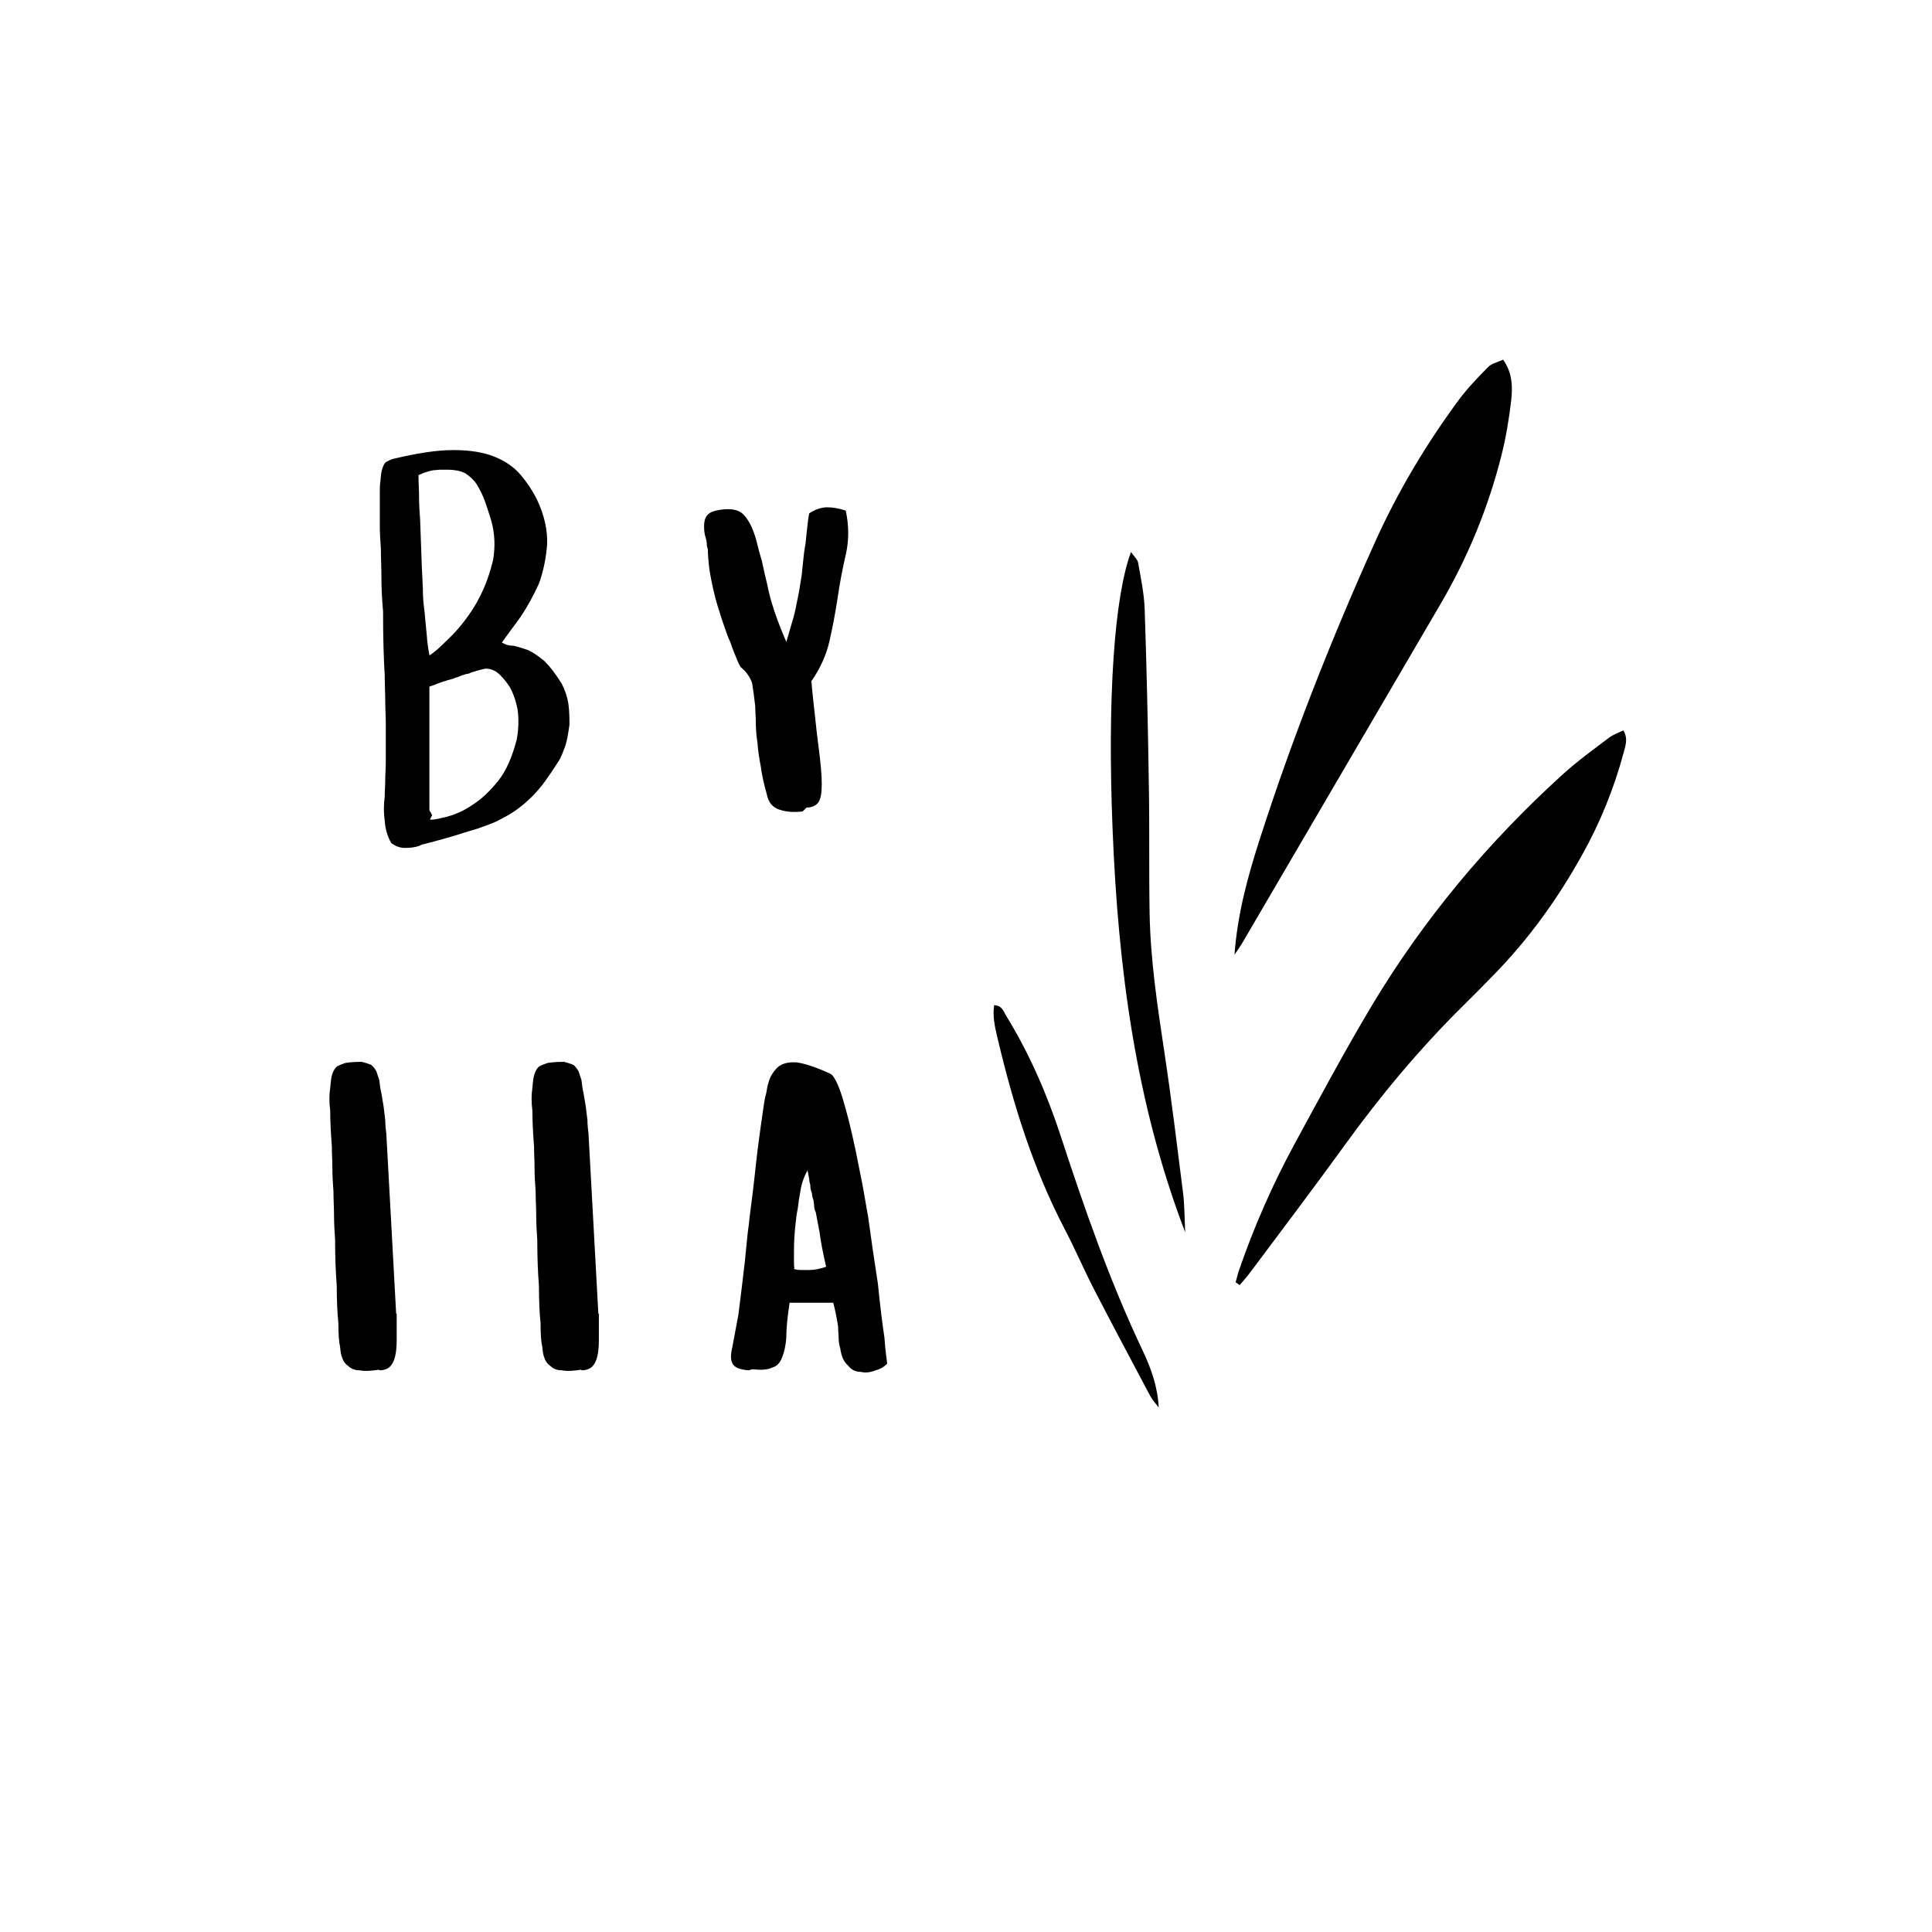 <svg version="1.0" preserveAspectRatio="xMidYMid meet" height="300" viewBox="0 0 224.88 225" zoomAndPan="magnify" width="300" xmlns:xlink="http://www.w3.org/1999/xlink" xmlns="http://www.w3.org/2000/svg"><defs><g></g><clipPath id="5c164fba1d"><path clip-rule="nonzero" d="M 143 41.891 L 177 41.891 L 177 112 L 143 112 Z M 143 41.891"></path></clipPath><clipPath id="de7bdfc81e"><path clip-rule="nonzero" d="M 143 85 L 189.703 85 L 189.703 150 L 143 150 Z M 143 85"></path></clipPath><clipPath id="532f6df882"><path clip-rule="nonzero" d="M 115.492 117 L 135 117 L 135 164 L 115.492 164 Z M 115.492 117"></path></clipPath></defs><path fill-rule="nonzero" fill-opacity="1" d="M 133.484 103 C 133.41 102.973 133.336 102.93 133.25 102.898 C 133.277 102.871 133.324 102.809 133.352 102.809 C 133.426 102.824 133.5 102.871 133.574 102.898 C 133.559 102.93 133.516 102.973 133.484 103 Z M 133.484 103" fill="#000000"></path><g clip-path="url(#5c164fba1d)"><path fill-rule="nonzero" fill-opacity="1" d="M 167.68 70.383 C 170.875 64.934 173.25 59.156 174.797 53.043 C 175.324 50.949 175.68 48.801 175.93 46.664 C 176.105 45.086 176.094 43.453 175 41.891 C 174.352 42.184 173.676 42.316 173.262 42.73 C 172.055 43.953 170.848 45.203 169.816 46.59 C 166.016 51.746 162.742 57.227 160.105 63.062 C 154.996 74.406 150.426 85.969 146.625 97.816 C 145.242 102.117 144.047 106.492 143.711 111.18 C 144.004 110.75 144.312 110.324 144.578 109.883 C 152.297 96.711 159.973 83.539 167.68 70.383 Z M 167.68 70.383" fill="#000000"></path></g><g clip-path="url(#de7bdfc81e)"><path fill-rule="nonzero" fill-opacity="1" d="M 188.996 85.059 C 188.438 85.336 187.82 85.543 187.332 85.91 C 185.52 87.281 183.664 88.621 181.984 90.141 C 173.262 98.051 165.766 106.996 159.707 117.102 C 156.543 122.391 153.625 127.855 150.676 133.277 C 148.145 137.949 146.008 142.809 144.27 147.836 C 144.094 148.32 143.988 148.836 143.84 149.336 C 144.004 149.441 144.164 149.543 144.312 149.66 C 144.727 149.176 145.152 148.703 145.535 148.188 C 149.234 143.238 152.961 138.316 156.586 133.309 C 160.785 127.504 165.367 122.023 170.48 116.984 C 171.645 115.848 172.777 114.684 173.91 113.52 C 178.035 109.309 181.426 104.562 184.27 99.422 C 186.332 95.711 187.906 91.805 189.012 87.711 C 189.219 86.883 189.586 86.059 188.996 85.059 Z M 188.996 85.059" fill="#000000"></path></g><path fill-rule="nonzero" fill-opacity="1" d="M 135.547 122.566 C 134.738 117.203 133.926 111.855 133.824 106.422 C 133.734 101.441 133.824 96.445 133.734 91.465 C 133.633 84.645 133.484 77.824 133.25 71.004 C 133.191 69.176 132.809 67.348 132.484 65.535 C 132.41 65.137 131.996 64.785 131.656 64.285 C 129.742 69.41 128.887 80.977 129.508 96.504 C 130.141 112.535 132.16 128.355 137.965 143.504 C 137.891 142 137.902 140.48 137.727 138.996 C 137.035 133.516 136.371 128.02 135.547 122.566 Z M 135.547 122.566" fill="#000000"></path><g clip-path="url(#532f6df882)"><path fill-rule="nonzero" fill-opacity="1" d="M 123.438 132.203 C 121.844 127.355 119.812 122.684 117.133 118.324 C 116.809 117.809 116.66 117.086 115.715 117.07 C 115.523 118.367 115.805 119.605 116.102 120.859 C 117.926 128.578 120.254 136.105 123.953 143.18 C 125.16 145.477 126.176 147.879 127.371 150.191 C 129.508 154.332 131.703 158.441 133.883 162.551 C 134.148 163.039 134.547 163.465 134.883 163.922 C 134.766 161.535 134.016 159.414 133.059 157.383 C 129.184 149.234 126.234 140.746 123.438 132.203 Z M 123.438 132.203" fill="#000000"></path></g><g fill-opacity="1" fill="#000000"><g transform="translate(44.236, 98.557)"><g><path d="M 4.57 -0.062 L 4.824 -0.191 C 6.855 -0.699 8.633 -1.207 10.156 -1.715 C 10.918 -1.902 11.613 -2.156 12.312 -2.41 C 13.012 -2.664 13.645 -2.918 14.281 -3.301 C 15.551 -3.934 16.629 -4.762 17.645 -5.773 C 18.152 -6.281 18.66 -6.855 19.168 -7.551 C 19.676 -8.25 20.184 -9.012 20.754 -9.902 C 21.008 -10.281 21.262 -10.918 21.578 -11.805 C 21.77 -12.438 21.895 -13.266 22.023 -14.152 C 22.023 -14.852 22.023 -15.676 21.895 -16.629 C 21.77 -17.391 21.516 -18.152 21.133 -18.914 C 20.438 -20.055 19.738 -20.945 19.102 -21.578 C 18.406 -22.148 17.77 -22.594 17.199 -22.848 C 16.438 -23.102 15.867 -23.293 15.484 -23.355 C 14.977 -23.355 14.535 -23.48 14.152 -23.734 C 14.469 -24.18 14.789 -24.625 15.168 -25.133 C 15.551 -25.641 15.93 -26.148 16.375 -26.781 C 17.137 -27.926 17.832 -29.195 18.469 -30.59 C 18.977 -31.988 19.293 -33.512 19.422 -35.16 C 19.484 -36.809 19.102 -38.586 18.215 -40.426 C 17.707 -41.441 17.07 -42.395 16.312 -43.285 C 15.551 -44.172 14.535 -44.871 13.266 -45.379 C 11.996 -45.887 10.41 -46.141 8.504 -46.141 C 6.473 -46.141 4.188 -45.758 1.523 -45.125 C 1.27 -45.062 1.016 -44.934 0.762 -44.809 C 0.508 -44.68 0.379 -44.426 0.254 -44.047 C 0.125 -43.727 0.062 -43.219 0 -42.457 C -0.062 -42.078 -0.062 -41.695 -0.062 -41.188 L -0.062 -39.477 C -0.062 -38.84 -0.062 -38.078 -0.062 -37.254 C -0.062 -36.43 0 -35.539 0.062 -34.59 C 0.062 -33.574 0.125 -32.496 0.125 -31.289 C 0.125 -30.082 0.191 -28.75 0.316 -27.355 C 0.316 -24.434 0.379 -21.961 0.508 -19.93 C 0.508 -18.848 0.57 -17.832 0.57 -16.945 C 0.57 -15.992 0.633 -15.105 0.633 -14.281 L 0.633 -9.773 C 0.633 -9.074 0.57 -8.379 0.57 -7.742 C 0.57 -7.109 0.508 -6.41 0.508 -5.773 C 0.379 -4.762 0.379 -3.871 0.508 -2.984 C 0.57 -2.031 0.824 -1.141 1.27 -0.379 C 1.777 0 2.285 0.191 2.855 0.191 C 3.492 0.191 4.062 0.125 4.57 -0.062 Z M 5.523 -22.086 L 5.773 -21.961 C 5.586 -22.848 5.457 -23.801 5.395 -24.688 L 5.141 -27.355 C 5.016 -28.242 4.949 -29.129 4.949 -30.02 L 4.824 -32.684 L 4.633 -38.016 C 4.57 -38.906 4.508 -39.73 4.508 -40.617 C 4.508 -41.508 4.441 -42.332 4.441 -43.219 C 4.949 -43.473 5.523 -43.664 6.156 -43.793 C 6.41 -43.793 6.727 -43.855 6.98 -43.855 L 7.871 -43.855 C 8.633 -43.855 9.266 -43.727 9.836 -43.473 C 10.344 -43.156 10.852 -42.711 11.234 -42.141 C 11.613 -41.508 11.93 -40.871 12.184 -40.172 L 12.566 -39.031 C 12.691 -38.652 12.82 -38.207 12.945 -37.824 C 13.328 -36.367 13.391 -34.906 13.137 -33.383 C 12.758 -31.797 12.25 -30.336 11.551 -29.004 C 11.172 -28.242 10.727 -27.543 10.281 -26.91 C 9.836 -26.273 9.328 -25.641 8.82 -25.07 C 8.25 -24.434 7.68 -23.926 7.172 -23.418 C 6.664 -22.91 6.094 -22.469 5.523 -22.086 Z M 5.773 -3.109 L 6.027 -3.617 L 5.84 -4 C 5.711 -4.062 5.711 -4.188 5.711 -4.379 L 5.711 -18.594 C 6.156 -18.723 6.535 -18.914 6.918 -19.039 C 7.234 -19.168 7.551 -19.23 7.871 -19.355 C 8.125 -19.422 8.441 -19.484 8.695 -19.609 C 8.949 -19.676 9.141 -19.738 9.395 -19.863 C 9.582 -19.93 9.773 -19.992 9.965 -20.055 C 10.156 -20.055 10.344 -20.117 10.598 -20.246 C 10.98 -20.371 11.422 -20.5 11.93 -20.625 C 12.375 -20.754 12.883 -20.691 13.52 -20.309 C 14.027 -19.93 14.535 -19.355 15.043 -18.594 C 15.484 -17.832 15.805 -16.883 15.992 -15.867 C 16.121 -14.852 16.121 -13.645 15.867 -12.375 C 15.359 -10.41 14.66 -8.82 13.773 -7.68 C 12.758 -6.41 11.742 -5.457 10.727 -4.824 C 9.711 -4.125 8.695 -3.68 7.68 -3.426 C 6.664 -3.172 6.027 -3.047 5.773 -3.109 Z M 5.773 -3.109"></path></g></g></g><g fill-opacity="1" fill="#000000"><g transform="translate(82.252, 98.557)"><g><path d="M 11.172 -4.062 L 11.613 -4.508 C 12.25 -4.508 12.758 -4.762 13.012 -5.141 C 13.266 -5.523 13.391 -6.219 13.391 -7.234 C 13.391 -8.25 13.266 -9.711 13.012 -11.613 C 12.883 -12.566 12.758 -13.645 12.629 -14.914 C 12.504 -16.184 12.312 -17.578 12.184 -19.23 C 13.199 -20.691 13.898 -22.215 14.281 -23.863 C 14.66 -25.512 14.977 -27.227 15.23 -28.875 C 15.484 -30.652 15.805 -32.305 16.184 -33.953 C 16.566 -35.605 16.566 -37.316 16.184 -39.094 C 15.422 -39.348 14.66 -39.477 14.027 -39.477 C 13.328 -39.477 12.629 -39.223 11.93 -38.777 C 11.805 -38.145 11.742 -37.57 11.676 -36.938 C 11.613 -36.301 11.551 -35.73 11.488 -35.16 C 11.359 -34.523 11.297 -33.953 11.234 -33.32 C 11.172 -32.684 11.105 -32.113 11.043 -31.48 C 10.918 -30.844 10.852 -30.211 10.727 -29.574 L 10.344 -27.672 C 10.219 -27.035 10.027 -26.402 9.836 -25.766 C 9.648 -25.133 9.457 -24.434 9.266 -23.801 C 8.188 -26.273 7.426 -28.496 7.043 -30.465 C 6.789 -31.48 6.602 -32.367 6.41 -33.258 C 6.156 -34.082 5.965 -34.844 5.773 -35.605 C 5.395 -37 4.887 -38.016 4.254 -38.652 C 3.617 -39.285 2.539 -39.414 1.078 -39.094 C 0.508 -38.969 0.125 -38.715 -0.062 -38.398 C -0.254 -38.078 -0.316 -37.699 -0.316 -37.254 C -0.316 -36.746 -0.254 -36.301 -0.125 -35.922 C -0.062 -35.668 0 -35.477 0 -35.223 C 0 -34.969 0.062 -34.777 0.125 -34.59 C 0.125 -33.953 0.191 -33.32 0.254 -32.684 C 0.316 -32.051 0.445 -31.414 0.57 -30.781 C 0.824 -29.512 1.141 -28.305 1.523 -27.164 C 1.715 -26.527 1.902 -25.957 2.094 -25.449 C 2.285 -24.879 2.477 -24.309 2.73 -23.801 C 2.918 -23.227 3.109 -22.719 3.301 -22.277 C 3.492 -21.77 3.68 -21.324 3.934 -20.879 C 4.57 -20.371 5.016 -19.738 5.27 -19.039 C 5.395 -18.34 5.523 -17.391 5.648 -16.246 C 5.648 -15.613 5.711 -14.977 5.711 -14.344 C 5.711 -13.645 5.773 -12.883 5.902 -12.059 C 5.965 -11.172 6.094 -10.281 6.281 -9.328 C 6.41 -8.312 6.664 -7.234 6.98 -6.094 C 7.172 -5.078 7.68 -4.508 8.504 -4.254 C 9.266 -4 10.156 -3.934 11.172 -4.062 Z M 11.172 -4.062"></path></g></g></g><g fill-opacity="1" fill="#000000"><g transform="translate(38.396, 163.773)"><g><path d="M 5.648 -4.254 L 5.773 -4.188 C 6.281 -4.188 6.727 -4.379 6.98 -4.633 C 7.234 -4.887 7.426 -5.27 7.551 -5.773 C 7.68 -6.281 7.742 -6.918 7.742 -7.742 L 7.742 -10.789 L 7.68 -10.789 L 7.109 -21.262 L 6.535 -31.734 C 6.473 -32.242 6.41 -32.812 6.41 -33.32 C 6.348 -33.828 6.281 -34.398 6.219 -34.906 L 5.965 -36.43 C 5.84 -36.938 5.773 -37.445 5.711 -38.016 C 5.648 -38.207 5.523 -38.523 5.395 -38.969 C 5.27 -39.223 5.078 -39.477 4.824 -39.73 C 4.57 -39.855 4.188 -39.984 3.68 -40.109 C 3.238 -40.109 2.602 -40.109 1.777 -39.984 C 1.395 -39.855 1.078 -39.73 0.824 -39.602 C 0.57 -39.414 0.379 -39.094 0.254 -38.715 C 0.125 -38.398 0.062 -37.824 0 -37.062 C -0.125 -36.301 -0.125 -35.414 0 -34.398 C 0 -33.32 0.062 -31.922 0.191 -30.273 C 0.191 -29.383 0.254 -28.559 0.254 -27.672 C 0.254 -26.781 0.316 -25.895 0.379 -25.004 C 0.379 -24.055 0.445 -23.102 0.445 -22.215 C 0.445 -21.262 0.508 -20.309 0.57 -19.355 C 0.57 -17.453 0.633 -15.676 0.762 -14.027 C 0.762 -12.375 0.824 -10.918 0.953 -9.648 C 0.953 -8.379 1.016 -7.488 1.141 -6.98 C 1.207 -6.348 1.27 -5.902 1.395 -5.648 C 1.523 -5.27 1.715 -4.949 2.094 -4.695 C 2.41 -4.379 2.855 -4.188 3.426 -4.188 C 4.062 -4.062 4.824 -4.125 5.648 -4.254 Z M 5.648 -4.254"></path></g></g></g><g fill-opacity="1" fill="#000000"><g transform="translate(61.942, 163.773)"><g><path d="M 5.648 -4.254 L 5.773 -4.188 C 6.281 -4.188 6.727 -4.379 6.98 -4.633 C 7.234 -4.887 7.426 -5.27 7.551 -5.773 C 7.68 -6.281 7.742 -6.918 7.742 -7.742 L 7.742 -10.789 L 7.68 -10.789 L 7.109 -21.262 L 6.535 -31.734 C 6.473 -32.242 6.41 -32.812 6.41 -33.32 C 6.348 -33.828 6.281 -34.398 6.219 -34.906 L 5.965 -36.43 C 5.84 -36.938 5.773 -37.445 5.711 -38.016 C 5.648 -38.207 5.523 -38.523 5.395 -38.969 C 5.27 -39.223 5.078 -39.477 4.824 -39.73 C 4.57 -39.855 4.188 -39.984 3.68 -40.109 C 3.238 -40.109 2.602 -40.109 1.777 -39.984 C 1.395 -39.855 1.078 -39.73 0.824 -39.602 C 0.57 -39.414 0.379 -39.094 0.254 -38.715 C 0.125 -38.398 0.062 -37.824 0 -37.062 C -0.125 -36.301 -0.125 -35.414 0 -34.398 C 0 -33.32 0.062 -31.922 0.191 -30.273 C 0.191 -29.383 0.254 -28.559 0.254 -27.672 C 0.254 -26.781 0.316 -25.895 0.379 -25.004 C 0.379 -24.055 0.445 -23.102 0.445 -22.215 C 0.445 -21.262 0.508 -20.309 0.57 -19.355 C 0.57 -17.453 0.633 -15.676 0.762 -14.027 C 0.762 -12.375 0.824 -10.918 0.953 -9.648 C 0.953 -8.379 1.016 -7.488 1.141 -6.98 C 1.207 -6.348 1.27 -5.902 1.395 -5.648 C 1.523 -5.27 1.715 -4.949 2.094 -4.695 C 2.41 -4.379 2.855 -4.188 3.426 -4.188 C 4.062 -4.062 4.824 -4.125 5.648 -4.254 Z M 5.648 -4.254"></path></g></g></g><g fill-opacity="1" fill="#000000"><g transform="translate(85.488, 163.773)"><g><path d="M 1.648 -4.188 L 2.094 -4.316 C 3.109 -4.188 3.871 -4.254 4.379 -4.508 C 4.887 -4.633 5.27 -5.016 5.523 -5.648 C 5.773 -6.281 5.965 -7.043 6.027 -8.059 C 6.027 -9.074 6.156 -10.41 6.41 -12.059 L 11.488 -12.059 C 11.742 -11.105 11.93 -10.156 12.059 -9.266 C 12.059 -8.758 12.121 -8.312 12.121 -7.934 C 12.121 -7.551 12.184 -7.109 12.312 -6.727 C 12.438 -5.84 12.691 -5.203 13.199 -4.762 C 13.582 -4.254 14.09 -4 14.723 -4 C 15.23 -3.871 15.805 -3.934 16.438 -4.188 C 16.945 -4.316 17.391 -4.57 17.77 -4.949 C 17.77 -5.078 17.707 -5.457 17.645 -5.965 C 17.578 -6.473 17.516 -7.109 17.453 -7.996 C 17.199 -9.648 16.945 -11.742 16.691 -14.281 C 16.312 -16.691 15.93 -19.293 15.551 -22.086 C 15.297 -23.418 15.105 -24.75 14.852 -26.02 C 14.598 -27.289 14.344 -28.559 14.09 -29.828 C 13.582 -32.242 13.074 -34.27 12.566 -35.922 C 12.059 -37.57 11.551 -38.523 11.172 -38.715 C 9.52 -39.477 8.188 -39.918 7.234 -40.047 C 6.219 -40.109 5.523 -39.918 5.016 -39.477 C 4.508 -38.969 4.125 -38.398 3.934 -37.637 C 3.809 -37.254 3.746 -36.809 3.68 -36.43 C 3.555 -36.047 3.492 -35.605 3.426 -35.223 C 3.172 -33.574 2.984 -32.113 2.793 -30.719 C 2.602 -29.32 2.477 -28.051 2.348 -26.91 C 2.223 -25.766 2.094 -24.688 1.969 -23.734 C 1.84 -22.719 1.715 -21.832 1.648 -21.07 C 1.523 -20.246 1.461 -19.484 1.395 -18.848 C 1.332 -18.152 1.27 -17.516 1.207 -16.945 C 1.078 -15.805 0.953 -14.723 0.824 -13.707 L 0.445 -10.664 L 0.125 -8.949 C 0 -8.312 -0.125 -7.617 -0.254 -6.918 C -0.508 -5.902 -0.445 -5.27 -0.191 -4.887 C 0.062 -4.508 0.633 -4.254 1.648 -4.188 Z M 6.855 -15.992 L 6.98 -16.059 C 6.918 -16.246 6.918 -16.5 6.918 -16.883 L 6.918 -18.152 C 6.918 -19.102 6.98 -20.184 7.109 -21.324 C 7.172 -21.895 7.234 -22.469 7.363 -23.039 C 7.426 -23.547 7.488 -24.117 7.617 -24.75 C 7.742 -25.766 8.059 -26.719 8.504 -27.48 C 8.566 -27.102 8.633 -26.719 8.695 -26.465 C 8.695 -26.211 8.758 -25.957 8.82 -25.766 C 8.82 -25.387 8.887 -25.07 9.012 -24.816 C 9.012 -24.625 9.074 -24.309 9.203 -23.926 C 9.203 -23.734 9.266 -23.547 9.266 -23.355 C 9.266 -23.102 9.328 -22.848 9.457 -22.594 C 9.52 -22.277 9.582 -21.961 9.648 -21.578 L 9.902 -20.246 C 10.027 -19.23 10.281 -17.898 10.664 -16.246 C 9.902 -15.992 9.266 -15.867 8.695 -15.867 C 8.312 -15.867 7.996 -15.867 7.742 -15.867 C 7.426 -15.867 7.109 -15.93 6.855 -15.992 Z M 6.855 -15.992"></path></g></g></g></svg>